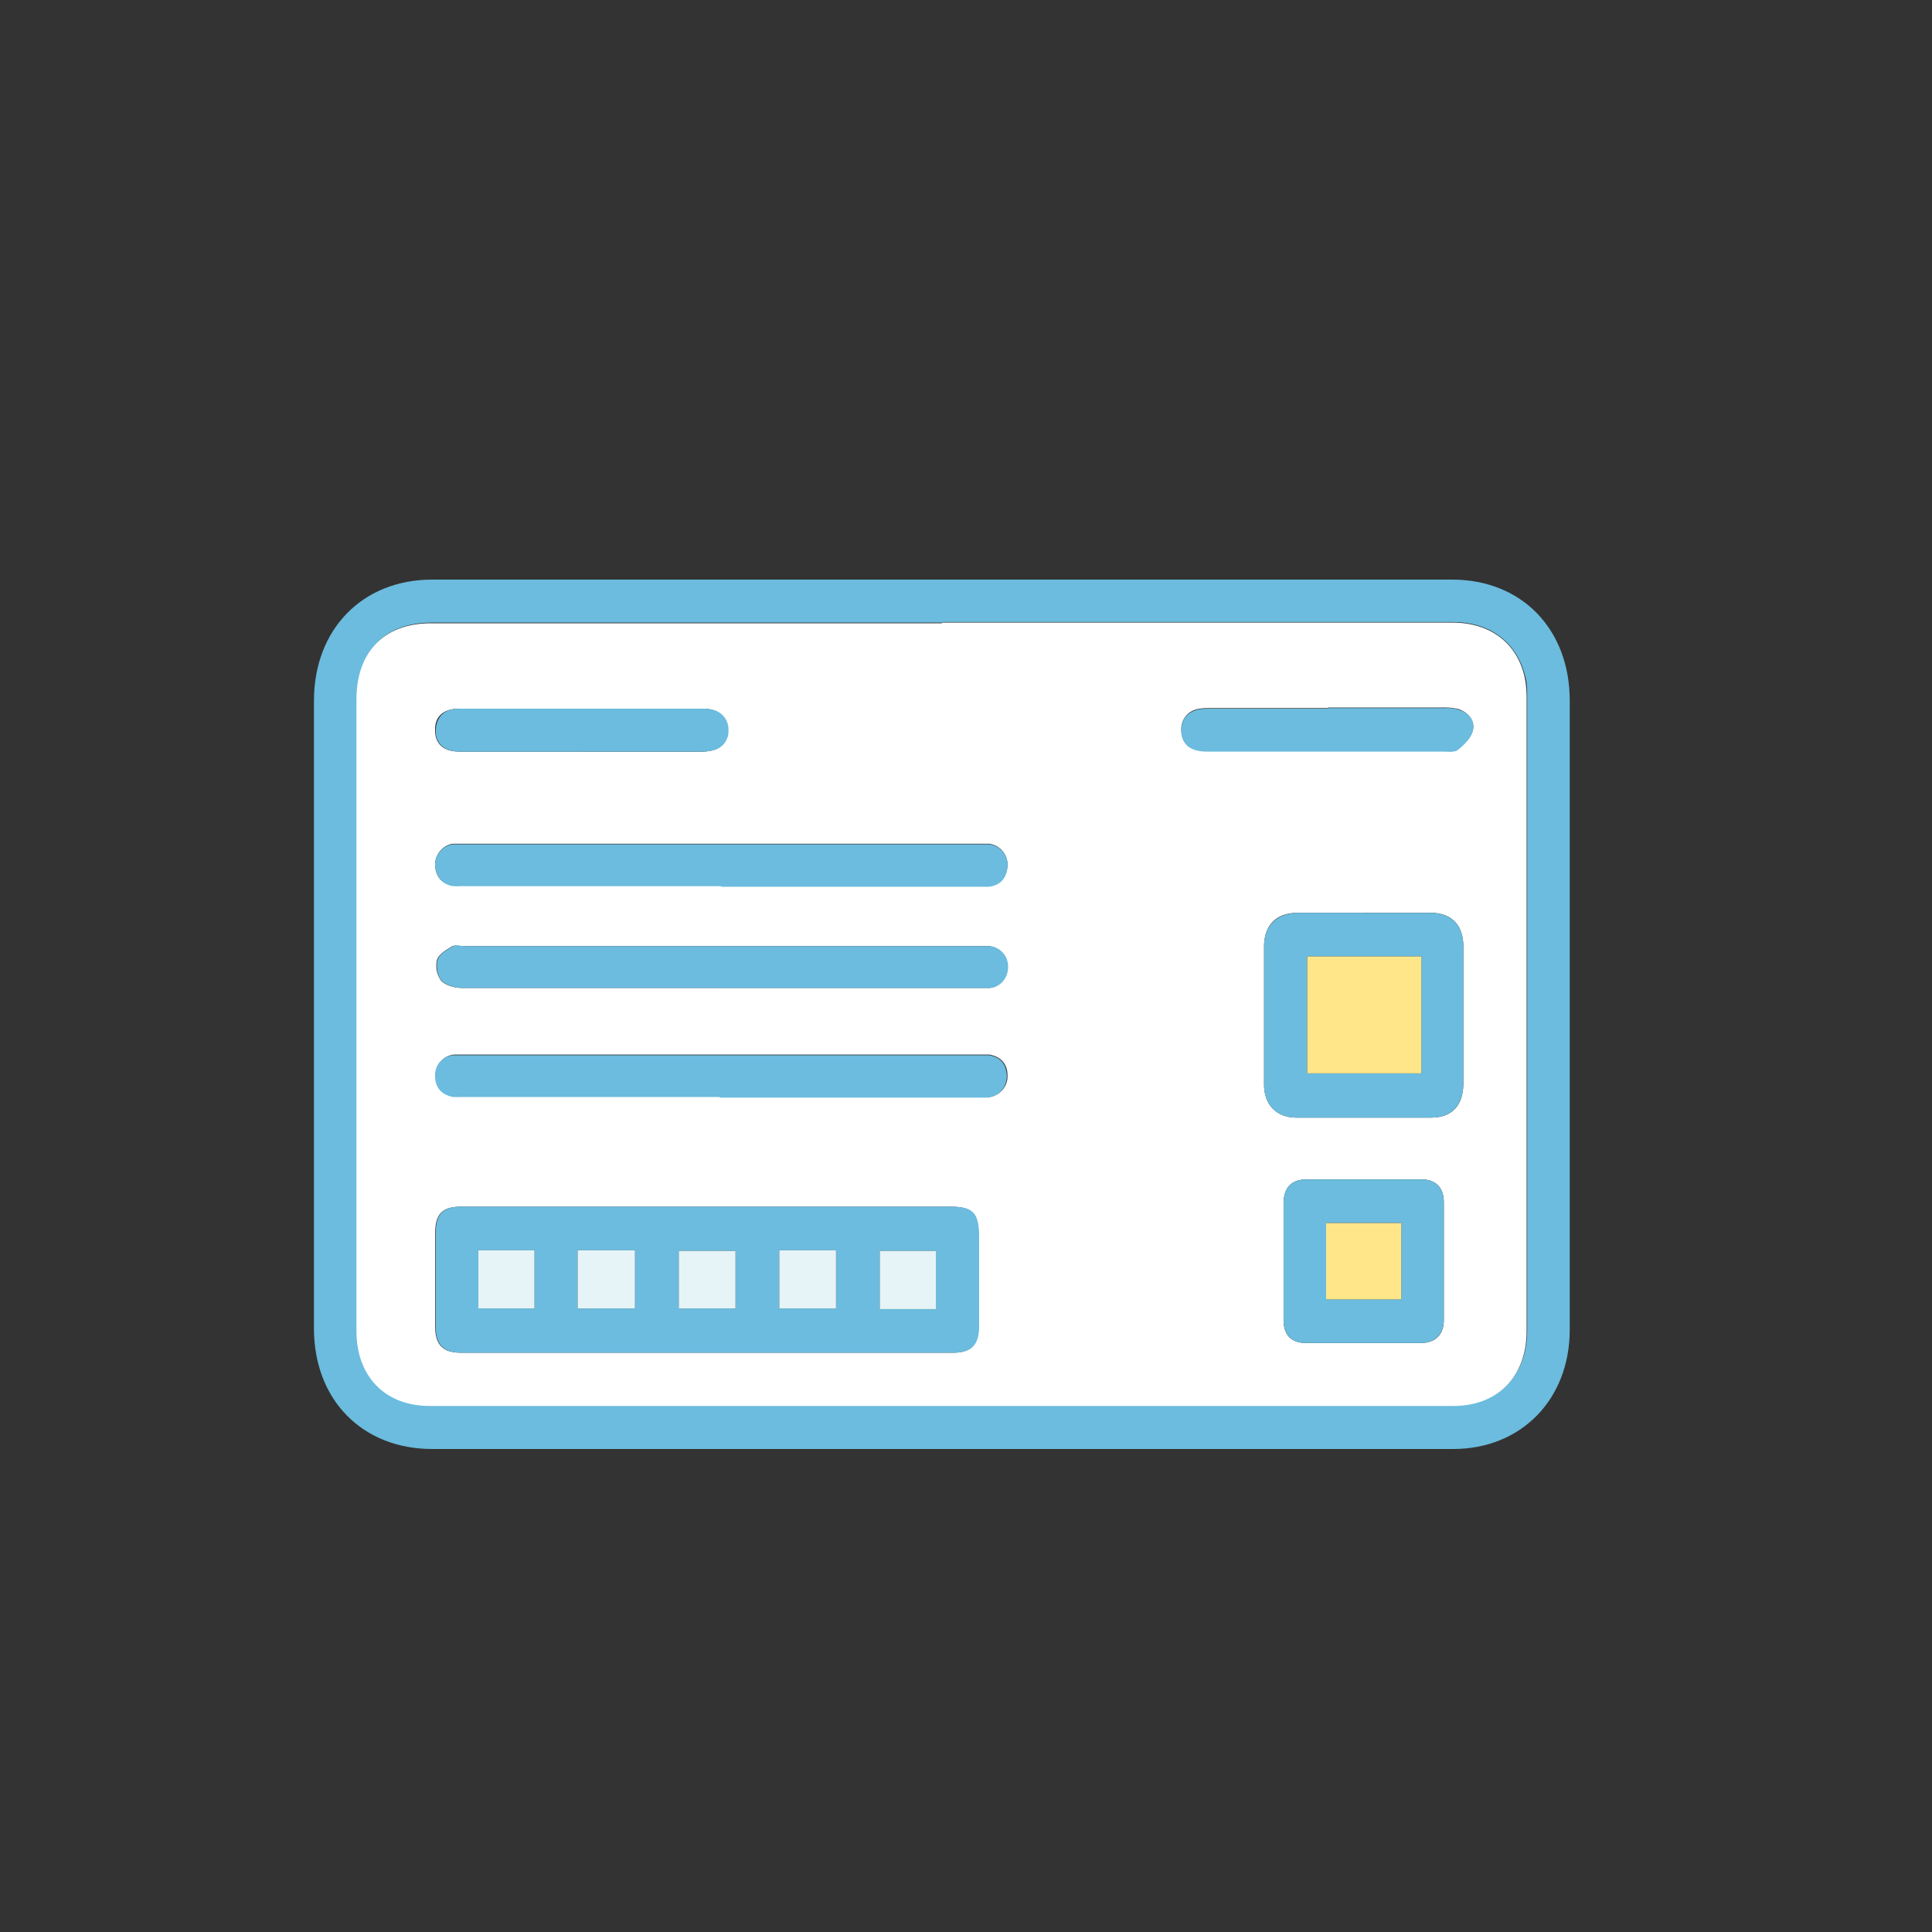 <svg width="40" height="40" fill="none" xmlns="http://www.w3.org/2000/svg"><rect width="100%" height="100%" fill="#333333" stroke="none"/><g clip-path="url(#clip0_54_570)"><path d="M19.5 30H8.948C7.504 30 6.5 28.984 6.5 27.504V14.509C6.5 13.029 7.504 12 8.948 12h21.116c1.445 0 2.436 1.029 2.436 2.509v13.02C32.5 28.97 31.496 30 30.088 30H19.5zm.012-17.11H8.936c-.967 0-1.542.59-1.542 1.581v13.07c0 .941.6 1.556 1.517 1.556h21.19c.918 0 1.518-.615 1.518-1.556V14.433c0-.15 0-.313-.05-.464-.183-.69-.734-1.091-1.493-1.091H19.524l-.012.013z" fill="#6BBCDE"/><path d="M19.512 12.89h10.552c.771 0 1.322.402 1.493 1.092.037.15.05.314.05.464v13.108c0 .94-.588 1.555-1.518 1.555H8.898c-.93 0-1.518-.614-1.518-1.555v-13.07c0-.991.576-1.58 1.543-1.58H19.5l.012-.013zm-4.86 12.093H9.549c-.392 0-.539.15-.539.552v1.931c0 .377.16.54.527.54h10.197c.367 0 .526-.163.526-.54V25.61c0-.502-.122-.627-.6-.627h-5.02.012zm13.588-6.084h-1.37c-.442 0-.699.25-.699.702v2.848c0 .426.257.69.674.69h2.778c.441 0 .674-.251.674-.715V19.6c0-.451-.245-.702-.686-.702h-1.37zm-13.306-.552h5.533c.245-.025.367-.175.392-.414a.438.438 0 00-.38-.464H9.365a.443.443 0 00-.356.452c.013.225.135.376.368.413.073.013.159 0 .244 0h5.313v.013zm-.024 4.365h5.557a.428.428 0 00.392-.451c0-.239-.147-.39-.38-.427H9.401a.42.42 0 00-.38.427c0 .25.135.389.368.439.086.012.184 0 .27 0h5.263l-.012.012zm0-2.258h5.582c.22-.025.367-.213.367-.439a.42.42 0 00-.38-.426H9.61c-.085 0-.183-.025-.245 0-.122.075-.281.163-.318.288a.528.528 0 00.086.427c.098.1.281.15.428.15h5.35zm11.665 5.657v1.217c0 .314.16.477.466.477h2.374c.306 0 .478-.176.478-.477v-2.433c0-.314-.172-.477-.466-.477h-2.374c-.319 0-.478.176-.478.502v1.191zM12.021 15.563h2.423c.098 0 .196 0 .294-.025.208-.05.319-.2.33-.414a.416.416 0 00-.317-.426c-.086-.025-.172-.025-.27-.025H9.572c-.085 0-.183 0-.269.025-.208.063-.306.213-.294.439 0 .2.11.351.306.401.098.025.196.025.294.025h2.412zm15.472-.903H25.07c-.098 0-.196 0-.294.025a.416.416 0 00-.318.427c0 .213.11.364.318.414.098.025.196.025.294.025h4.823c.098 0 .22.025.293-.038.123-.113.27-.238.306-.389.05-.2-.085-.363-.281-.439a1.11 1.11 0 00-.294-.037h-2.424v.012z" fill="#fff"/><path d="M14.652 24.982h5.02c.477 0 .599.126.599.628v1.856c0 .376-.16.54-.526.54H9.548c-.367 0-.527-.164-.527-.54v-1.932c0-.401.147-.552.54-.552h5.104-.013zm-1.505 2.108v-1.204h-1.188v1.204h1.188zm2.987-1.204v1.204h1.175v-1.204h-1.175zm-6.231 0v1.204h1.163v-1.204H9.903zm4.15 1.204h1.175v-1.192h-1.175v1.192zm5.324.012v-1.204h-1.162v1.204h1.162zM28.24 18.9h1.371c.44 0 .686.25.686.702v2.822c0 .452-.233.715-.674.715h-2.778c-.416 0-.674-.263-.674-.69v-2.847c0-.44.257-.69.698-.703h1.371zm1.188.902h-2.363v2.422h2.362v-2.422zm-14.494-1.455H9.377c-.22-.038-.343-.188-.368-.414a.432.432 0 01.355-.452H20.48a.43.43 0 01.38.465c-.025.238-.147.388-.392.413h-5.534v-.012zm-.024 4.365H9.375c-.232-.05-.367-.188-.367-.439a.41.41 0 01.38-.426h11.078c.245.037.367.175.38.426 0 .239-.16.427-.392.452h-5.558l.012-.013zm0-2.258H9.573c-.147 0-.33-.05-.429-.15-.085-.088-.122-.301-.085-.426.036-.126.195-.214.318-.289.061-.038.159 0 .245 0h10.87c.22.025.38.2.38.427 0 .225-.148.413-.368.439H14.91zm11.665 5.657V24.92c0-.326.16-.502.478-.502h2.374c.306 0 .465.176.465.477v2.433c0 .301-.183.477-.477.477H27.04c-.306 0-.465-.176-.465-.477v-1.217zm.882.79h1.554v-1.58h-1.554v1.58zM12.02 15.563H9.622c-.098 0-.196 0-.293-.026a.39.39 0 01-.307-.401c0-.213.098-.376.294-.439.086-.025.172-.025.27-.025h4.908a.98.98 0 01.27.025.416.416 0 01.318.426.403.403 0 01-.33.414c-.099.025-.197.025-.294.025H12.02zm15.473-.903h2.424a.79.79 0 01.294.037c.196.063.343.226.281.439-.036.15-.183.288-.306.389-.06.05-.195.037-.294.037H25.07c-.098 0-.196 0-.294-.025-.208-.05-.319-.2-.319-.414 0-.213.11-.364.319-.426.098-.025.196-.025.294-.025h2.423v-.013z" fill="#6BBCDE"/><path d="M13.147 27.09h-1.188v-1.204h1.188v1.204zm2.987-1.204h1.175v1.204h-1.175v-1.204zm-6.231 0h1.163v1.204H9.903v-1.204zm4.15 1.204v-1.192h1.175v1.192h-1.175zm5.325.013h-1.163v-1.205h1.163v1.205z" fill="#E6F4F7"/><path d="M29.427 19.802v2.42h-2.362v-2.42h2.362zm-1.971 7.1v-1.58h1.555v1.58h-1.555z" fill="#FFE789"/></g><defs><clipPath id="clip0_54_570"><path fill="#fff" transform="translate(6.5 12)" d="M0 0h26v18H0z"/></clipPath></defs></svg>